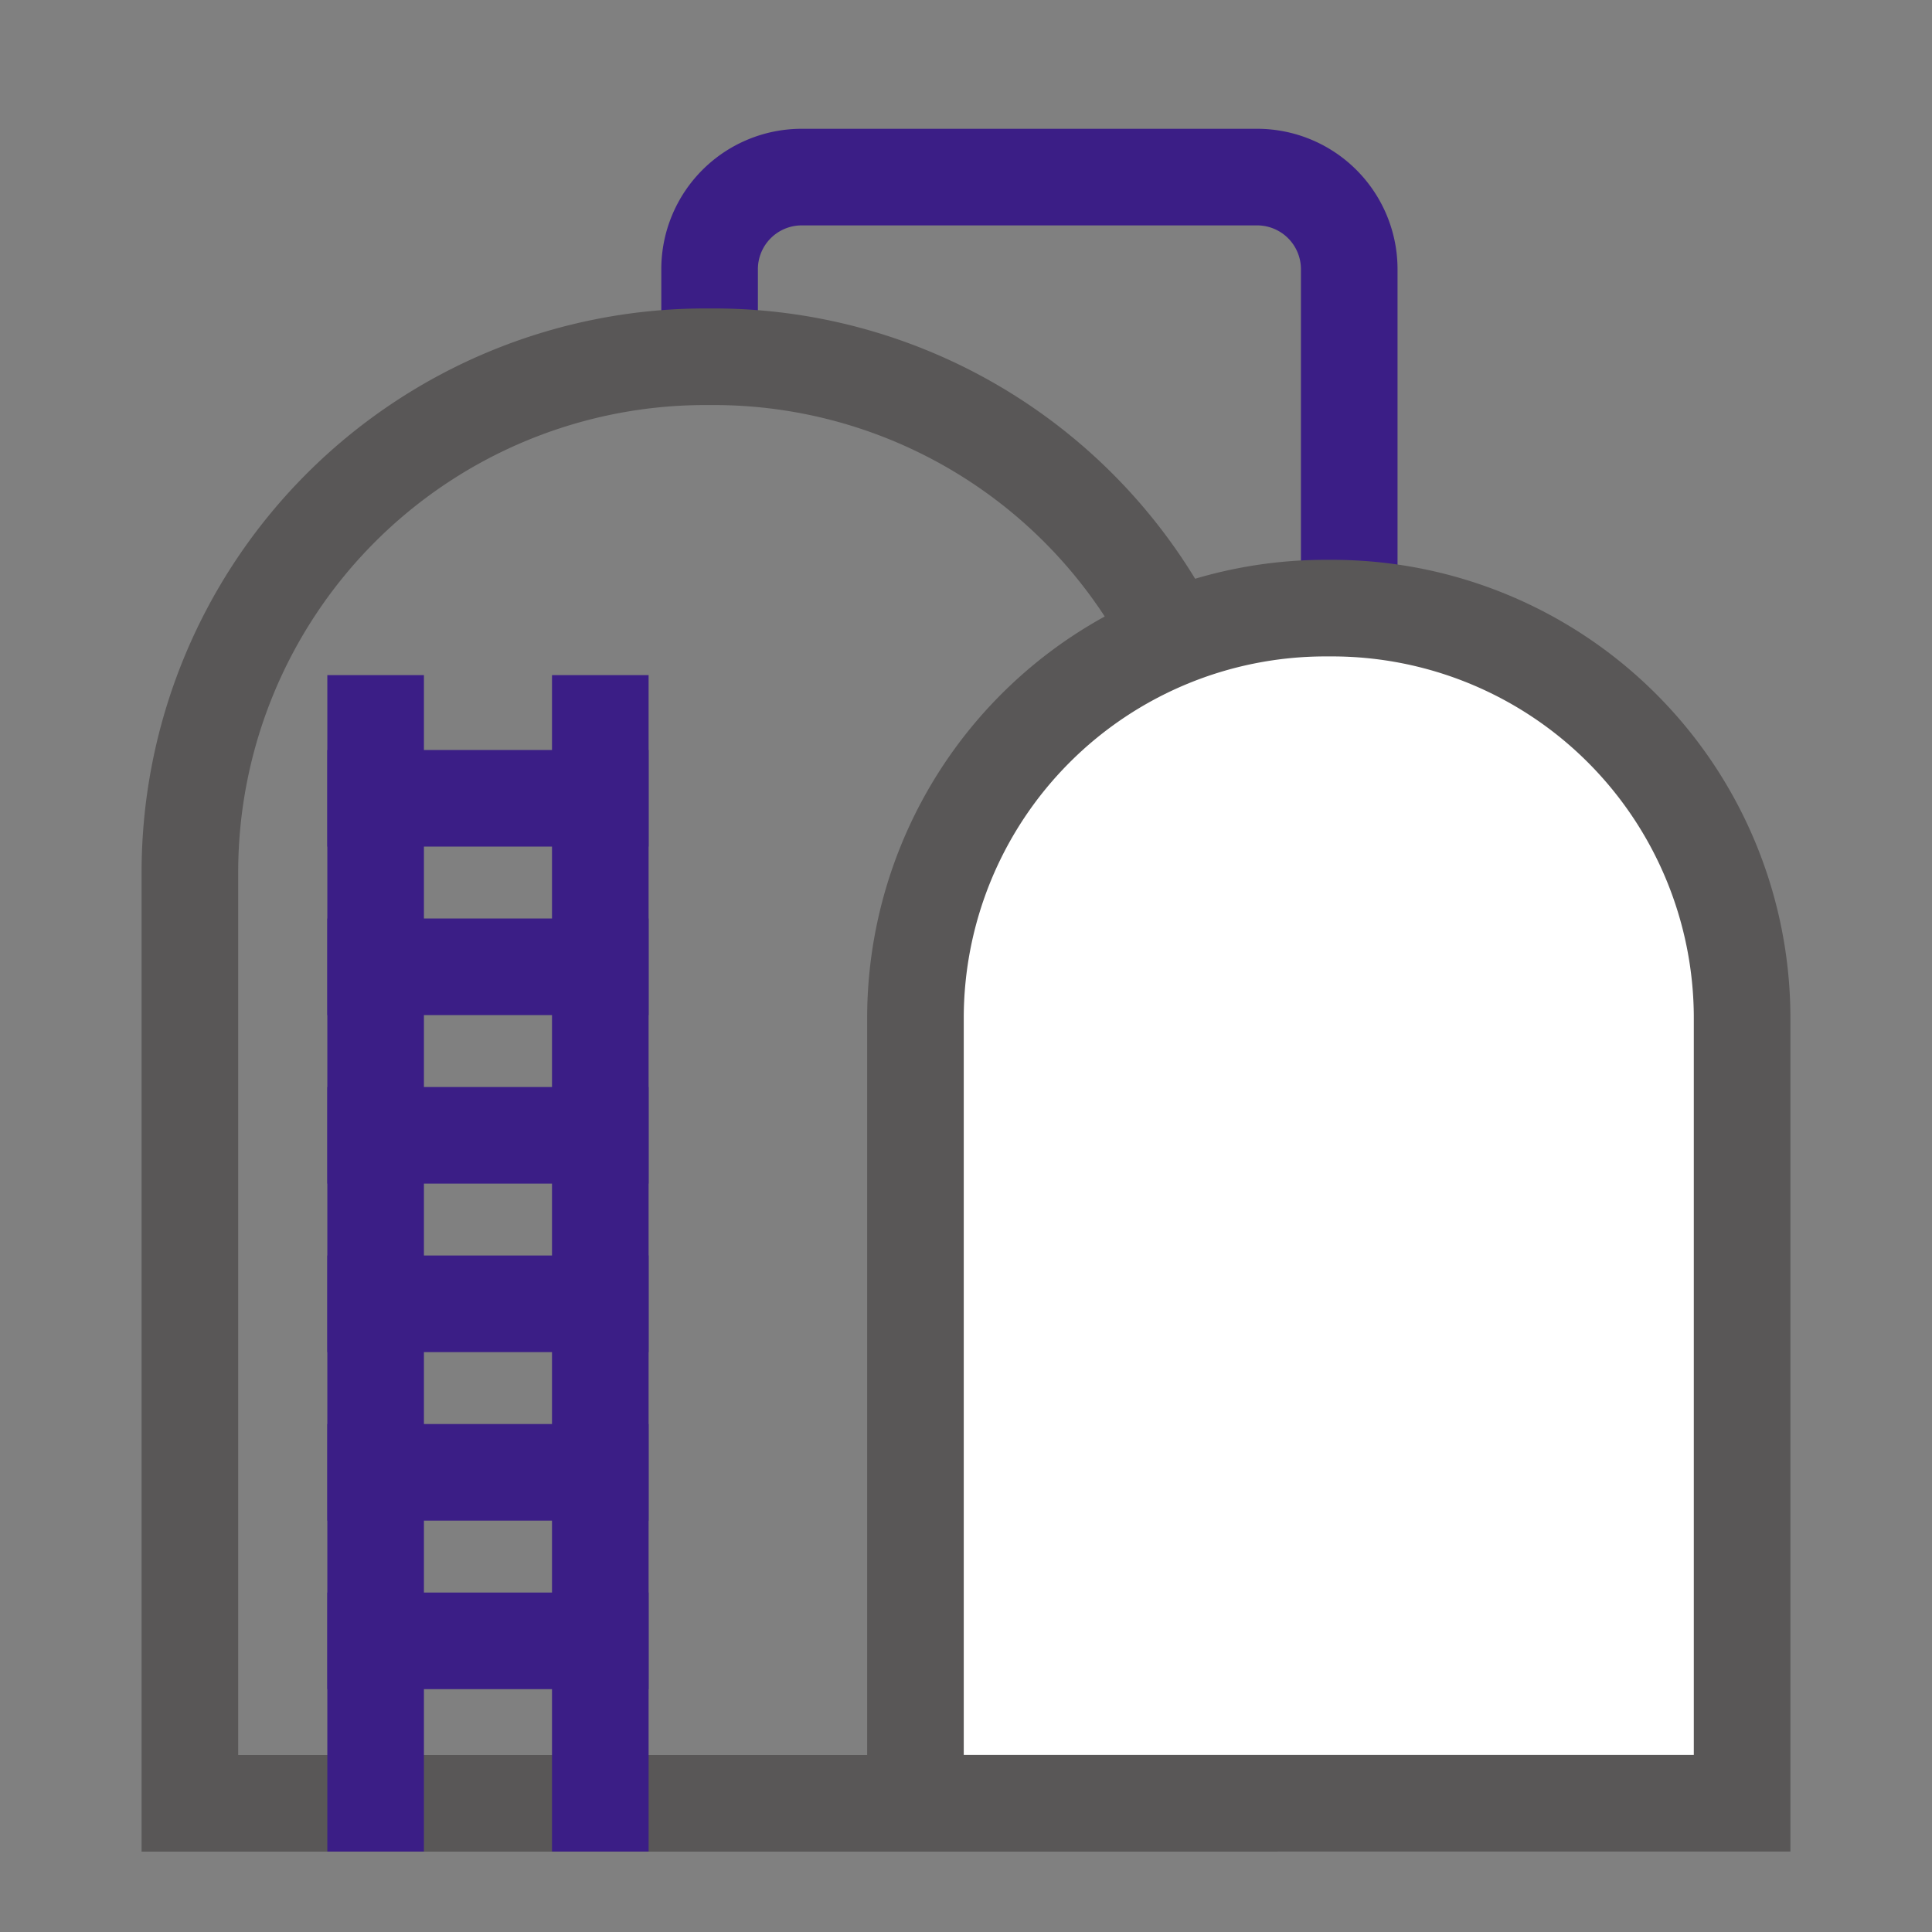 <svg xmlns="http://www.w3.org/2000/svg" width="80" height="80" viewBox="0 0 80 80">
    <rect x="0" y="0" width="80" height="80" fill="#808080" stroke="none"/>
    <path data-name="icon guide" style="fill:none" d="M0 0h80v80H0z"/>
    <g data-name="그룹 382">
        <path data-name="패스 907" d="M566.587 1209.572v-3.686a3.814 3.814 0 0 1 3.814-3.814h18.858a3.815 3.815 0 0 1 3.814 3.814v14.033" transform="translate(-537.204 -1194.739)" style="stroke-miterlimit:10;stroke-width:4px;stroke:#3b1e86;fill:transparent"/>
        <path data-name="사각형 111" d="M21.348 0h.342a21.348 21.348 0 0 1 21.349 21.348V59.9H0V21.348A21.348 21.348 0 0 1 21.348 0z" transform="translate(7.863 14.772)" style="stroke:#595757;stroke-miterlimit:10;stroke-width:4px;fill:transparent"/>
        <path data-name="사각형 112" d="M16.979 0h.272A16.979 16.979 0 0 1 34.23 16.979v32.508H0V16.979A16.979 16.979 0 0 1 16.979 0z" transform="translate(37.907 25.181)" style="fill:#fff;stroke:#595757;stroke-miterlimit:10;stroke-width:4px"/>
        <path data-name="선 37" transform="translate(15.554 29.955)" style="stroke-linecap:square;fill:#ecf0f1;stroke-miterlimit:10;stroke-width:4px;stroke:#3b1e86" d="M0 44.713V0"/>
        <path data-name="선 38" transform="translate(24.857 29.955)" style="stroke-linecap:square;fill:#ecf0f1;stroke-miterlimit:10;stroke-width:4px;stroke:#3b1e86" d="M0 44.713V0"/>
        <path data-name="선 39" transform="translate(15.554 67.944)" style="stroke-linecap:square;stroke-miterlimit:10;stroke-width:4px;stroke:#3b1e86;fill:none" d="M0 0h9.303"/>
        <path data-name="선 40" transform="translate(15.554 60.966)" style="stroke-linecap:square;stroke-miterlimit:10;stroke-width:4px;stroke:#3b1e86;fill:none" d="M0 0h9.303"/>
        <path data-name="선 41" transform="translate(15.554 53.988)" style="stroke-linecap:square;stroke-miterlimit:10;stroke-width:4px;stroke:#3b1e86;fill:none" d="M0 0h9.303"/>
        <path data-name="선 42" transform="translate(15.554 47.011)" style="stroke-linecap:square;stroke-miterlimit:10;stroke-width:4px;stroke:#3b1e86;fill:none" d="M0 0h9.303"/>
        <path data-name="선 43" transform="translate(15.554 40.033)" style="stroke-linecap:square;stroke-miterlimit:10;stroke-width:4px;stroke:#3b1e86;fill:none" d="M0 0h9.303"/>
        <path data-name="선 44" transform="translate(15.554 33.056)" style="stroke-linecap:square;stroke-miterlimit:10;stroke-width:4px;stroke:#3b1e86;fill:none" d="M0 0h9.303"/>
    </g>
</svg>
